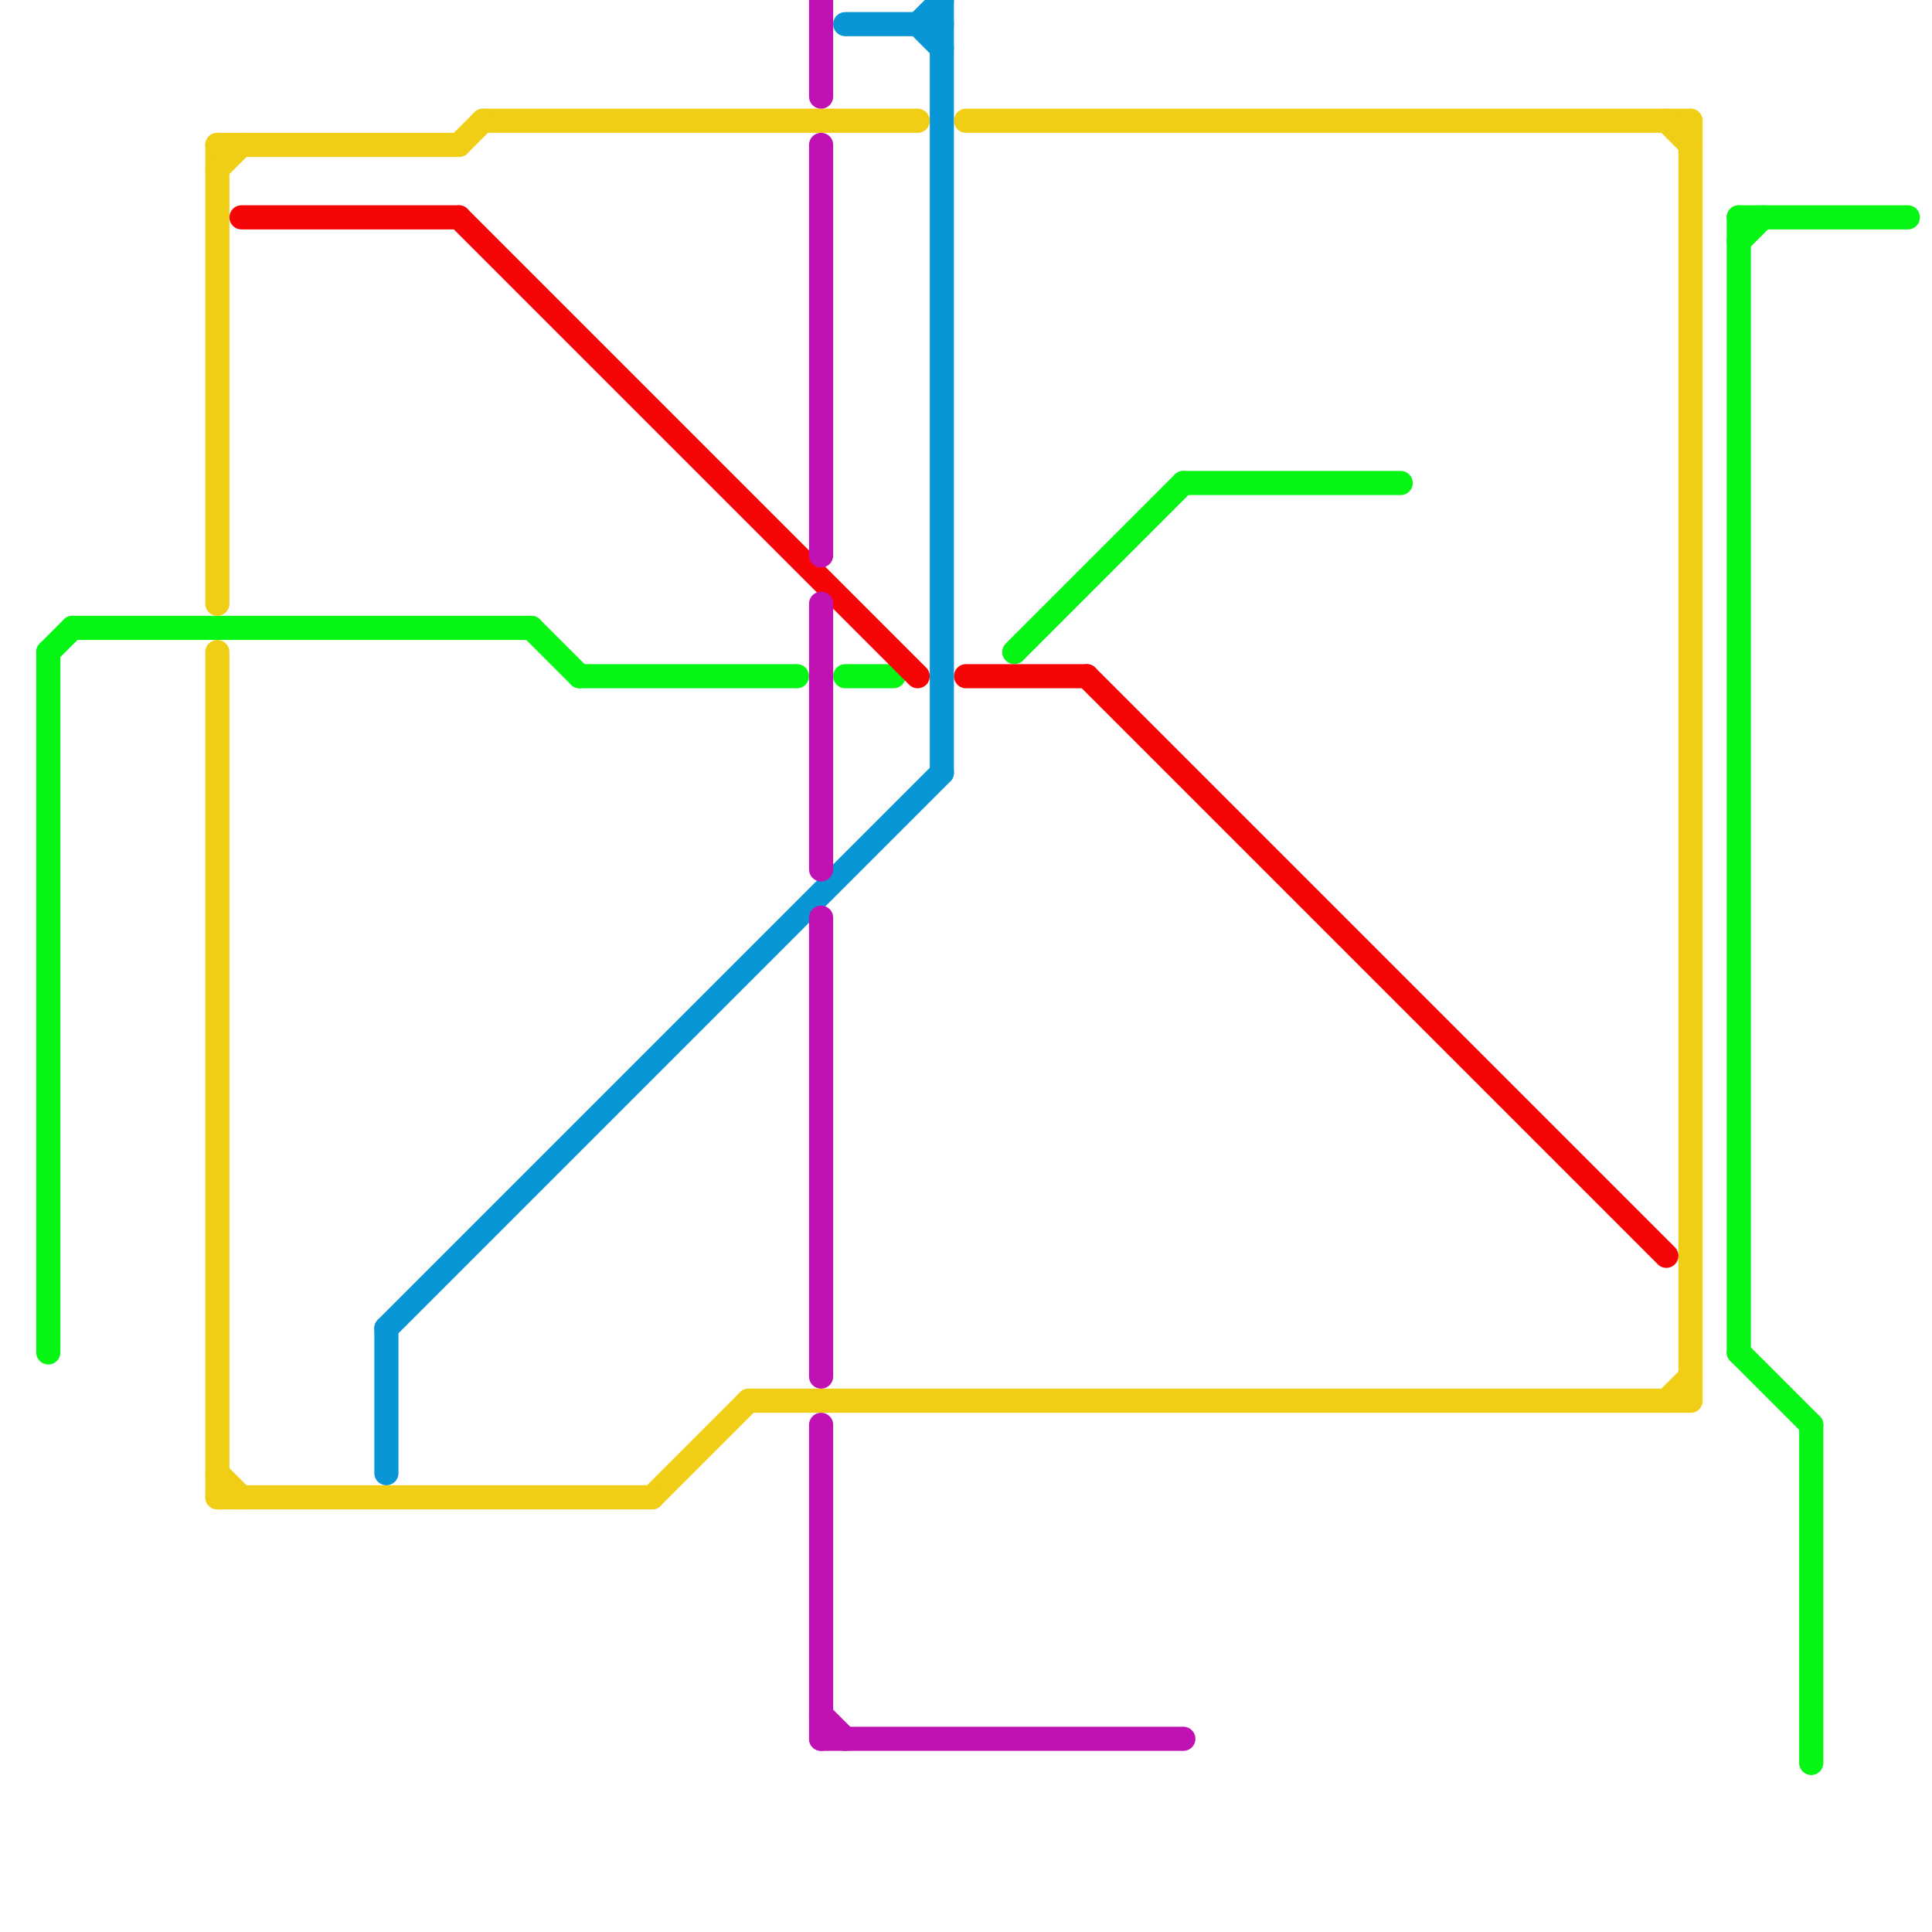 
<svg version="1.1" xmlns="http://www.w3.org/2000/svg" viewBox="0 0 80 80">
<style>text { font: 1px Helvetica; font-weight: 600; white-space: pre; dominant-baseline: central; } line { stroke-width: 1; fill: none; stroke-linecap: round; stroke-linejoin: round; } .c0 { stroke: #05f515 } .c1 { stroke: #f0ce15 } .c2 { stroke: #f50505 } .c3 { stroke: #0896d7 } .c4 { stroke: #c011b2 }</style><defs><g id="wm-xf"><circle r="1.2" fill="#000"/><circle r="0.9" fill="#fff"/><circle r="0.6" fill="#000"/><circle r="0.3" fill="#fff"/></g><g id="wm"><circle r="0.6" fill="#000"/><circle r="0.3" fill="#fff"/></g></defs><line class="c0" x1="49" y1="20" x2="58" y2="20"/><line class="c0" x1="72" y1="56" x2="75" y2="59"/><line class="c0" x1="2" y1="27" x2="3" y2="26"/><line class="c0" x1="72" y1="10" x2="73" y2="9"/><line class="c0" x1="72" y1="9" x2="72" y2="56"/><line class="c0" x1="42" y1="27" x2="49" y2="20"/><line class="c0" x1="75" y1="59" x2="75" y2="73"/><line class="c0" x1="3" y1="26" x2="22" y2="26"/><line class="c0" x1="35" y1="28" x2="37" y2="28"/><line class="c0" x1="22" y1="26" x2="24" y2="28"/><line class="c0" x1="72" y1="9" x2="79" y2="9"/><line class="c0" x1="2" y1="27" x2="2" y2="56"/><line class="c0" x1="24" y1="28" x2="33" y2="28"/><line class="c1" x1="40" y1="5" x2="70" y2="5"/><line class="c1" x1="27" y1="62" x2="31" y2="58"/><line class="c1" x1="9" y1="62" x2="27" y2="62"/><line class="c1" x1="9" y1="6" x2="9" y2="25"/><line class="c1" x1="31" y1="58" x2="70" y2="58"/><line class="c1" x1="9" y1="6" x2="19" y2="6"/><line class="c1" x1="9" y1="27" x2="9" y2="62"/><line class="c1" x1="69" y1="5" x2="70" y2="6"/><line class="c1" x1="20" y1="5" x2="38" y2="5"/><line class="c1" x1="9" y1="7" x2="10" y2="6"/><line class="c1" x1="9" y1="61" x2="10" y2="62"/><line class="c1" x1="19" y1="6" x2="20" y2="5"/><line class="c1" x1="70" y1="5" x2="70" y2="58"/><line class="c1" x1="69" y1="58" x2="70" y2="57"/><line class="c2" x1="19" y1="9" x2="38" y2="28"/><line class="c2" x1="10" y1="9" x2="19" y2="9"/><line class="c2" x1="45" y1="28" x2="69" y2="52"/><line class="c2" x1="40" y1="28" x2="45" y2="28"/><line class="c3" x1="35" y1="1" x2="39" y2="1"/><line class="c3" x1="39" y1="0" x2="39" y2="32"/><line class="c3" x1="38" y1="1" x2="39" y2="0"/><line class="c3" x1="38" y1="1" x2="39" y2="2"/><line class="c3" x1="16" y1="55" x2="16" y2="61"/><line class="c3" x1="16" y1="55" x2="39" y2="32"/><line class="c4" x1="34" y1="71" x2="35" y2="72"/><line class="c4" x1="34" y1="25" x2="34" y2="36"/><line class="c4" x1="34" y1="0" x2="34" y2="4"/><line class="c4" x1="34" y1="72" x2="49" y2="72"/><line class="c4" x1="34" y1="6" x2="34" y2="23"/><line class="c4" x1="34" y1="38" x2="34" y2="57"/><line class="c4" x1="34" y1="59" x2="34" y2="72"/>
</svg>
